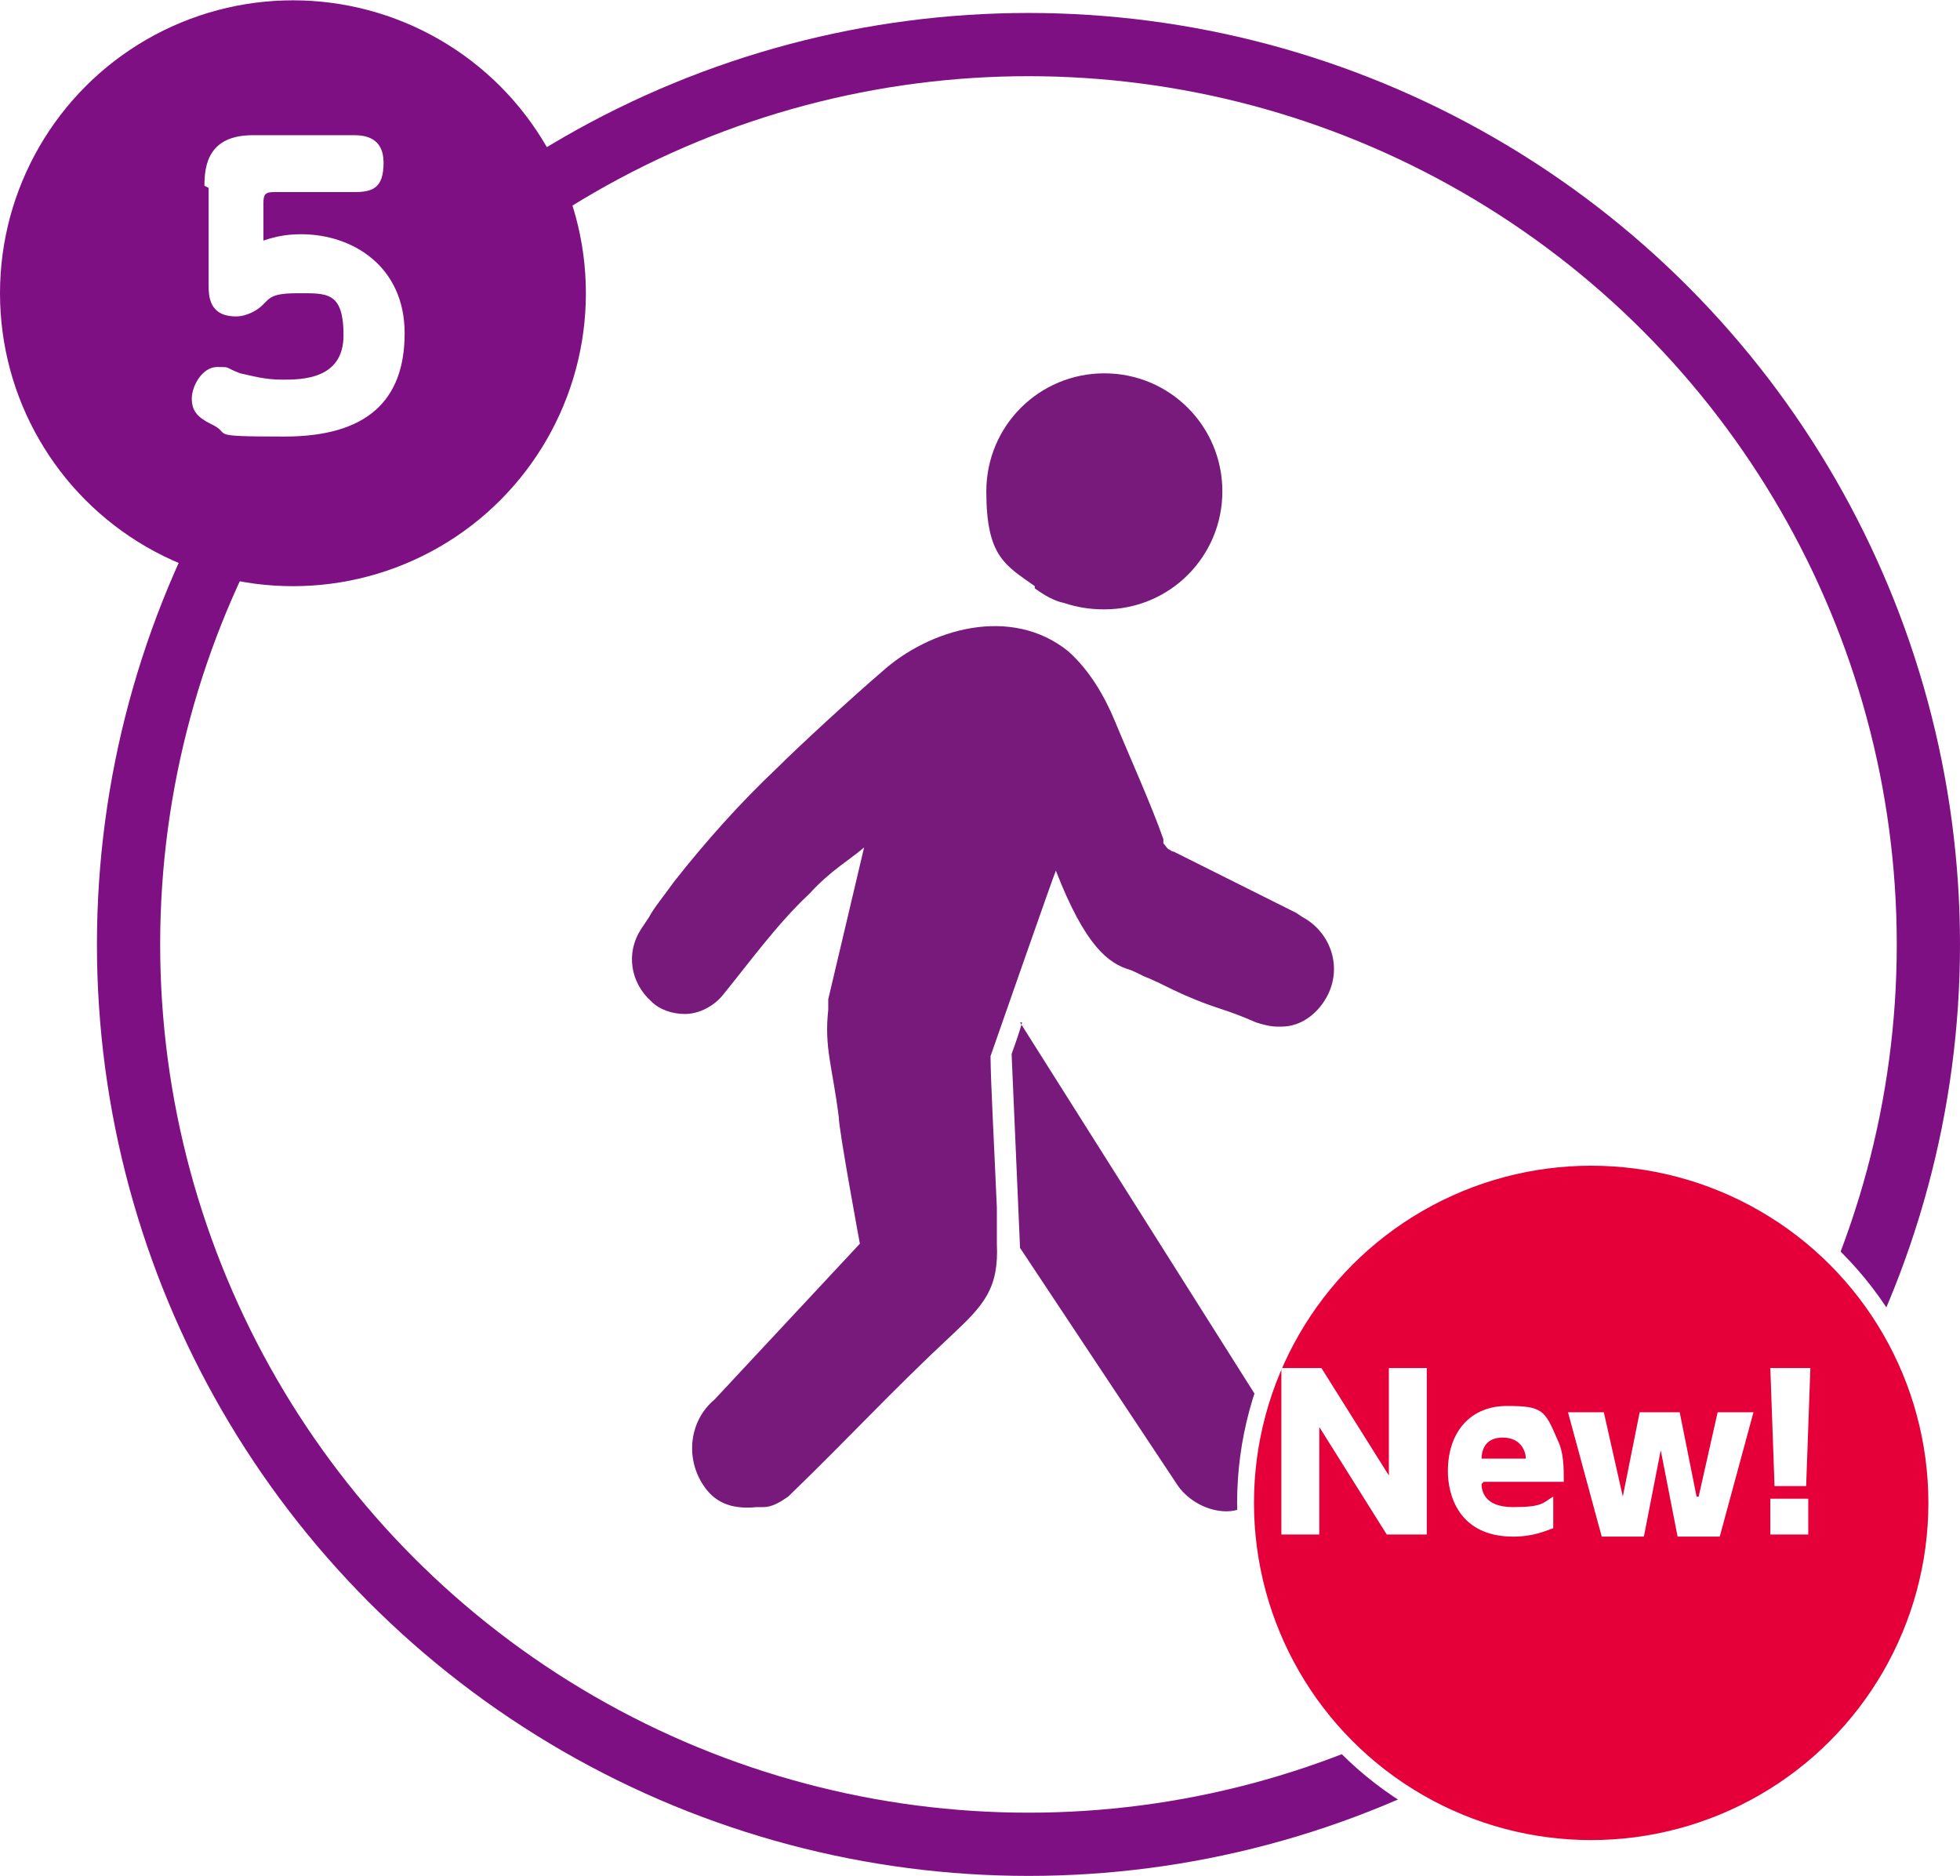 <?xml version="1.0" encoding="UTF-8"?>
<svg xmlns="http://www.w3.org/2000/svg" width="32.8mm" height="31.4mm" xmlns:xlink="http://www.w3.org/1999/xlink" viewBox="0 0 93 89">
  <defs>
    <style>
      .cls-1, .cls-2 {
        fill: #fff;
      }

      .cls-3 {
        fill: #7f1084;
      }

      .cls-4 {
        fill: #771a7c;
      }

      .cls-5 {
        fill: #e60039;
        filter: url(#drop-shadow-1);
        stroke: #fff;
        stroke-width: .8px;
      }

      .cls-5, .cls-2 {
        stroke-miterlimit: 10;
      }

      .cls-2 {
        stroke: #7f1084;
        stroke-width: 3px;
      }
    </style>
    <filter id="drop-shadow-1" filterUnits="userSpaceOnUse">
      <feOffset dx="2.3" dy="2.3"/>
      <feGaussianBlur result="blur" stdDeviation="0"/>
      <feFlood flood-color="#231815" flood-opacity=".5"/>
      <feComposite in2="blur" operator="in"/>
      <feComposite in="SourceGraphic"/>
    </filter>
  </defs>
  <g id="_イヤー_1" data-name="レイヤー 1"/>
  <g id="_イヤー_2" data-name="レイヤー 2">
    <g id="_イヤー_2-2" data-name="レイヤー 2">
      <g>
        <circle cx="48.8" cy="44.8" r="42.7" style="fill: #fff; stroke: #7f1084; stroke-miterlimit: 10; stroke-width: 3px;"/>
        <g>
          <circle cx="13.9" cy="13.9" r="13.9" style="fill: #7f1084;"/>
          <path d="M9.7,8.8c0-1,.2-2.4,2.3-2.4h4.8c.5,0,1.4,.1,1.4,1.3s-.5,1.4-1.4,1.4h-3.8c-.4,0-.5,.1-.5,.5v1.8c.6-.2,1.1-.3,1.8-.3,2.4,0,4.9,1.5,4.9,4.7s-1.8,4.9-5.7,4.9-2.4-.1-3.5-.6c-.6-.3-.9-.6-.9-1.2s.5-1.5,1.2-1.5,.3,0,1.1,.3c.5,.1,1.1,.3,2,.3s2.9,0,2.9-2.1-.8-2-2.2-2-1.3,.3-1.8,.7c0,0-.5,.4-1.1,.4-1.3,0-1.3-1-1.3-1.5v-4.6Z" style="fill: #fff;"/>
        </g>
        <path d="M49.1,27.9c.4,.3,.9,.6,1.4,.7,.6,.2,1.2,.3,1.9,.3,3.1,0,5.6-2.5,5.6-5.6s-2.5-5.6-5.6-5.6-5.6,2.5-5.6,5.6,.9,3.5,2.3,4.5Zm12.4,15.4l-5.8-2.9s-.1,0-.2-.1c-.1,0-.2-.2-.3-.3,0,0,0-.1,0-.2-.6-1.7-1.6-3.9-2.3-5.6-.5-1.2-1.2-2.4-2.2-3.3-2.7-2.2-6.6-1.1-8.9,1-1.4,1.2-3.9,3.5-4.9,4.5-1.8,1.7-3.4,3.5-4.9,5.4-.5,.7-1,1.3-1.2,1.7l-.4,.6c-.7,1.1-.5,2.5,.5,3.4,.4,.4,1,.6,1.6,.6s0,0,0,0c.7,0,1.4-.4,1.8-.9,1.3-1.6,2.6-3.4,4.1-4.8,1-1.1,1.9-1.6,2.6-2.2l-1.7,7.2c0,.2,0,.3,0,.5-.2,1.8,.2,2.7,.5,5.1,0,.6,1,6,1,6l-6.9,7.4c-1.2,1-1.4,2.8-.5,4.1,.6,.9,1.5,1.1,2.5,1,0,0,.2,0,.3,0,.5,0,.9-.3,1.2-.5,3-2.9,4.8-4.9,7.8-7.7,1.5-1.4,2.2-2.2,2.1-4.3,0-.4,0-1,0-1.7-.1-2.4-.3-6.1-.3-7.2,0,0,3-8.6,3.1-8.8,1.4,3.6,2.5,4.4,3.5,4.7,.3,.1,.6,.3,.9,.4,.9,.4,.8,.4,1.7,.8,1.6,.7,1.8,.6,3.4,1.3,.3,.1,.7,.2,1,.2s.2,0,.2,0c1,0,1.8-.7,2.2-1.5,.7-1.4,.1-3-1.2-3.7Zm-13,5.2c-.2,.7-.4,1.2-.5,1.5l.4,9.2,7.5,11.3c.5,.7,1.4,1.2,2.3,1.2s0,0,0,0c.5,0,.9-.2,1.3-.4,.6-.4,1.1-1,1.2-1.7,.2-.7,0-1.4-.3-2.1l-12-19Z" style="fill: #771a7c;"/>
      </g>
      <g>
        <circle cx="73.2" cy="69" r="16.4" style="fill: #e60039; filter: url(#drop-shadow-1); stroke: #fff; stroke-miterlimit: 10; stroke-width: .8px;"/>
        <g>
          <path d="M62.7,64.9l3.2,5.1v-5.1h1.8v7.9h-1.9l-3.2-5.1v5.1h-1.8v-7.9h1.9Z" style="fill: #fff;"/>
          <path d="M70.3,70.4c0,.3,.1,1.1,1.5,1.1s1.4-.2,1.9-.5v1.5c-.3,.1-.9,.4-1.9,.4-2.6,0-3.1-2-3.1-3.1,0-1.9,1.1-3.1,2.8-3.1s1.8,.2,2.4,1.6c.3,.6,.3,1.3,.3,2h-3.8Zm2.1-1.2c0-.3-.2-1-1.1-1s-1,.7-1,1h2.1Z" style="fill: #fff;"/>
          <path d="M80.6,71l.9-4h1.7l-1.6,5.9h-2l-.8-4.1-.8,4.1h-2l-1.6-5.9h1.7l.9,4,.8-4h1.9l.8,4Z" style="fill: #fff;"/>
          <path d="M85.9,64.9l-.2,5.6h-1.5l-.2-5.6h1.9Zm-1.9,6.2h1.8v1.7h-1.8v-1.7Z" style="fill: #fff;"/>
        </g>
      </g>
    </g>
  </g>
</svg>